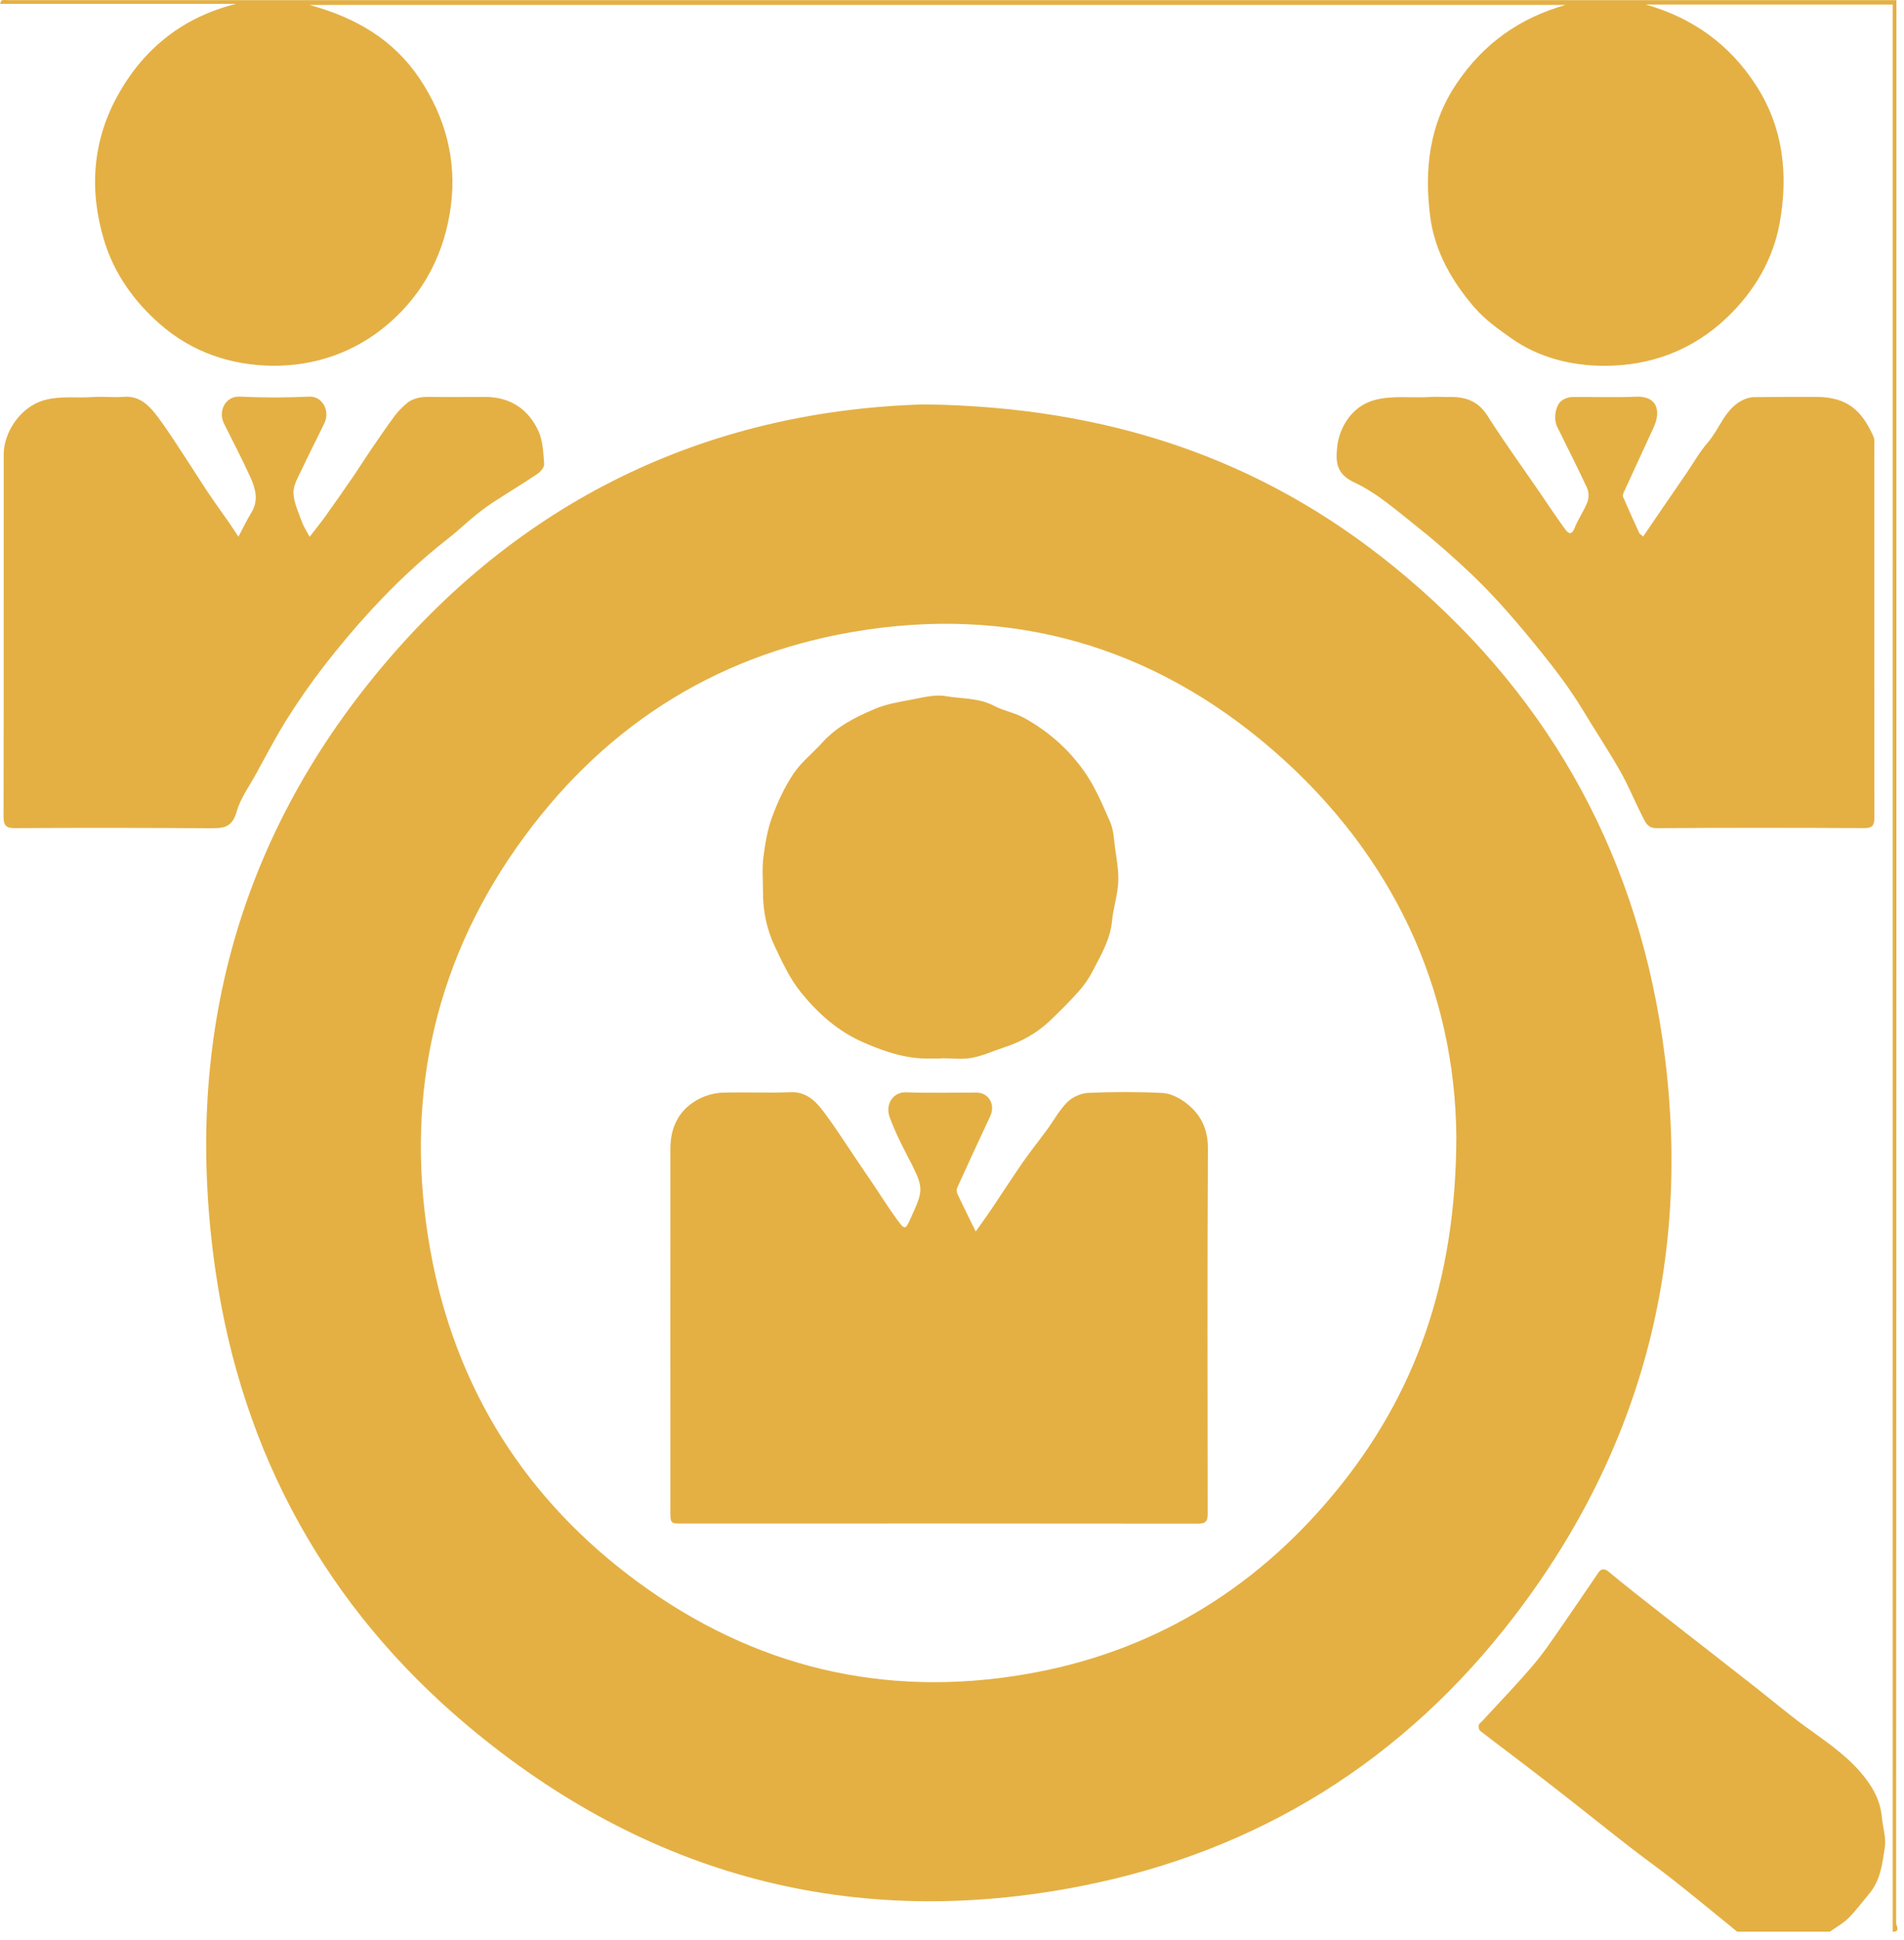 <svg width="54" height="55" viewBox="0 0 54 55" fill="none" xmlns="http://www.w3.org/2000/svg">
<path d="M53.68 54.758V0.128H46.676C47.996 0.504 49.051 1.25 49.808 2.425C50.579 3.621 50.719 4.946 50.477 6.305C50.291 7.356 49.753 8.26 48.989 8.992C48.012 9.93 46.803 10.377 45.489 10.37C44.573 10.367 43.653 10.145 42.869 9.594C42.503 9.337 42.127 9.069 41.833 8.734C41.184 7.99 40.688 7.126 40.561 6.133C40.393 4.81 40.532 3.526 41.311 2.369C42.077 1.23 43.101 0.51 44.403 0.14H8.779C10.091 0.501 11.151 1.116 11.895 2.22C12.628 3.31 12.956 4.528 12.789 5.825C12.619 7.15 12.037 8.301 11.012 9.181C10.06 9.998 8.916 10.382 7.715 10.368C6.557 10.354 5.448 9.988 4.532 9.184C3.795 8.537 3.236 7.75 2.952 6.813C2.517 5.374 2.623 3.952 3.379 2.633C4.125 1.329 5.224 0.48 6.691 0.11H0C0.019 0.074 0.029 0.014 0.055 0.008C0.112 -0.007 0.176 0.004 0.237 0.004H53.785C53.785 18.174 53.785 36.346 53.777 54.517C53.777 54.586 53.908 54.765 53.68 54.758Z" fill="#E4B044"/>
<path d="M49.269 54.758C49.18 54.685 49.092 54.612 49.002 54.54C48.492 54.126 47.985 53.708 47.469 53.302C47.069 52.986 46.654 52.692 46.253 52.38C45.781 52.016 45.316 51.642 44.848 51.274C44.4 50.922 43.952 50.57 43.5 50.224C42.994 49.834 42.482 49.454 41.978 49.064C41.944 49.038 41.929 48.957 41.938 48.908C41.948 48.862 42.002 48.826 42.037 48.788C42.524 48.258 43.025 47.742 43.49 47.194C43.802 46.828 44.069 46.418 44.346 46.022C44.678 45.546 45 45.062 45.329 44.585C45.413 44.464 45.5 44.45 45.632 44.56C46.102 44.953 46.588 45.329 47.07 45.708C47.518 46.061 47.969 46.409 48.418 46.76C48.874 47.114 49.329 47.47 49.784 47.828C50.253 48.197 50.709 48.581 51.189 48.933C51.728 49.326 52.286 49.694 52.734 50.2C53.064 50.574 53.325 50.988 53.372 51.51C53.398 51.797 53.498 52.09 53.457 52.365C53.389 52.821 53.334 53.301 53.017 53.677C52.82 53.91 52.64 54.16 52.424 54.373C52.272 54.526 52.073 54.632 51.896 54.758H49.269Z" fill="#E4B044"/>
<path d="M26.224 11.463C31.426 11.535 35.752 12.998 39.507 16.043C43.751 19.484 46.346 23.972 47.147 29.436C48.034 35.476 46.643 40.992 42.946 45.819C39.815 49.907 35.69 52.467 30.707 53.456C24.212 54.743 18.346 53.191 13.251 48.91C9.285 45.576 6.87 41.235 6.115 36.048C5.185 29.663 6.666 23.888 10.812 18.932C14.957 13.979 20.308 11.632 26.224 11.463ZM41.304 32.218C41.267 28.079 39.529 24.234 36.102 21.264C32.664 18.287 28.634 17.147 24.174 17.915C20.194 18.6 16.999 20.682 14.651 24.024C12.243 27.452 11.467 31.309 12.203 35.432C12.906 39.36 14.918 42.52 18.093 44.849C21.378 47.259 25.063 48.143 29.062 47.463C32.589 46.866 35.52 45.127 37.823 42.353C40.127 39.579 41.294 36.349 41.304 32.218Z" fill="#E4B044"/>
<path d="M46.602 15.209C46.798 14.921 46.98 14.651 47.166 14.382C47.386 14.059 47.608 13.739 47.828 13.418C48.028 13.126 48.203 12.81 48.434 12.545C48.782 12.145 48.927 11.565 49.456 11.327C49.547 11.286 49.652 11.259 49.751 11.258C50.338 11.25 50.924 11.25 51.51 11.251C52.4 11.253 52.812 11.647 53.136 12.381C53.167 12.449 53.158 12.538 53.158 12.618C53.158 16.135 53.155 19.653 53.16 23.171C53.16 23.403 53.103 23.477 52.868 23.475C50.907 23.466 48.947 23.463 46.987 23.477C46.711 23.478 46.656 23.286 46.569 23.117C46.356 22.702 46.182 22.266 45.952 21.862C45.618 21.275 45.243 20.713 44.895 20.134C44.533 19.537 44.117 18.986 43.679 18.445C43.059 17.679 42.425 16.933 41.714 16.259C41.233 15.806 40.739 15.365 40.223 14.957C39.642 14.498 39.072 13.985 38.416 13.679C37.872 13.426 37.882 13.067 37.928 12.643C37.986 12.131 38.33 11.522 38.967 11.345C39.498 11.197 40.02 11.291 40.546 11.254C40.736 11.239 40.93 11.257 41.123 11.254C41.566 11.246 41.923 11.369 42.187 11.785C42.645 12.509 43.15 13.203 43.634 13.91C43.879 14.266 44.119 14.627 44.372 14.978C44.458 15.095 44.56 15.218 44.661 14.959C44.759 14.709 44.923 14.486 45.02 14.235C45.066 14.119 45.064 13.947 45.012 13.834C44.742 13.25 44.448 12.677 44.163 12.098C44.057 11.885 44.107 11.509 44.28 11.366C44.359 11.301 44.479 11.258 44.58 11.255C45.184 11.246 45.789 11.273 46.392 11.245C47.005 11.217 47.112 11.651 46.9 12.115C46.619 12.731 46.331 13.345 46.05 13.961C46.032 13.998 46.019 14.053 46.033 14.086C46.181 14.427 46.335 14.767 46.489 15.106C46.503 15.135 46.54 15.154 46.602 15.209Z" fill="#E4B044"/>
<path d="M6.762 15.215C6.9 14.956 7.002 14.736 7.129 14.531C7.342 14.185 7.245 13.848 7.101 13.528C6.868 13.012 6.602 12.512 6.352 12.004C6.176 11.649 6.4 11.223 6.797 11.243C7.452 11.275 8.11 11.275 8.765 11.243C9.142 11.225 9.368 11.643 9.2 11.995C8.993 12.427 8.772 12.852 8.569 13.287C8.468 13.505 8.32 13.739 8.324 13.963C8.328 14.236 8.461 14.511 8.556 14.777C8.604 14.915 8.688 15.04 8.781 15.217C8.94 15.012 9.089 14.828 9.228 14.635C9.489 14.269 9.748 13.901 10.002 13.531C10.173 13.281 10.333 13.024 10.504 12.773C10.728 12.445 10.952 12.116 11.188 11.796C11.281 11.669 11.396 11.557 11.513 11.452C11.722 11.267 11.974 11.244 12.242 11.251C12.749 11.263 13.257 11.249 13.765 11.252C14.461 11.253 14.978 11.588 15.269 12.215C15.398 12.495 15.409 12.839 15.433 13.157C15.44 13.248 15.324 13.38 15.23 13.441C14.81 13.724 14.376 13.984 13.952 14.261C13.772 14.379 13.602 14.512 13.436 14.648C13.194 14.847 12.968 15.064 12.722 15.255C11.929 15.873 11.197 16.564 10.516 17.305C10.056 17.804 9.618 18.327 9.201 18.864C8.825 19.349 8.472 19.856 8.144 20.376C7.826 20.881 7.55 21.415 7.261 21.939C7.065 22.296 6.814 22.64 6.706 23.024C6.573 23.492 6.288 23.48 5.925 23.479C4.096 23.467 2.268 23.465 0.438 23.476C0.177 23.477 0.1 23.413 0.1 23.136C0.108 19.717 0.101 16.299 0.105 12.88C0.106 12.257 0.577 11.527 1.264 11.341C1.728 11.216 2.178 11.289 2.633 11.255C2.92 11.235 3.212 11.273 3.498 11.249C3.98 11.209 4.254 11.52 4.5 11.852C4.808 12.268 5.082 12.709 5.369 13.143C5.545 13.409 5.712 13.684 5.892 13.949C6.094 14.251 6.308 14.544 6.516 14.842C6.593 14.956 6.666 15.071 6.762 15.215Z" fill="#E4B044"/>
<path d="M27.673 34.909C27.841 34.672 27.988 34.469 28.129 34.261C28.424 33.824 28.708 33.38 29.009 32.946C29.233 32.626 29.477 32.321 29.708 32.006C29.897 31.748 30.052 31.454 30.277 31.236C30.424 31.092 30.665 30.988 30.869 30.98C31.568 30.949 32.269 30.948 32.968 30.983C33.19 30.993 33.434 31.114 33.62 31.253C34.041 31.569 34.261 31.985 34.258 32.558C34.24 36.004 34.248 39.449 34.252 42.894C34.252 43.102 34.218 43.192 33.982 43.192C29.108 43.185 24.234 43.188 19.36 43.189C19.009 43.189 19.013 43.189 19.013 42.817C19.013 39.398 19.01 35.98 19.013 32.561C19.013 31.92 19.281 31.422 19.853 31.137C20.048 31.041 20.277 30.982 20.492 30.974C21.129 30.954 21.77 30.988 22.408 30.961C22.901 30.938 23.168 31.252 23.418 31.592C23.72 32.002 23.994 32.434 24.281 32.857C24.446 33.101 24.613 33.344 24.778 33.589C25 33.918 25.21 34.257 25.446 34.577C25.666 34.876 25.678 34.866 25.837 34.514C26.214 33.681 26.21 33.684 25.7 32.698C25.525 32.361 25.357 32.016 25.229 31.658C25.101 31.296 25.337 30.948 25.701 30.964C26.365 30.99 27.032 30.969 27.696 30.972C28.042 30.973 28.237 31.314 28.086 31.637C27.769 32.314 27.454 32.992 27.146 33.673C27.122 33.724 27.136 33.808 27.162 33.862C27.324 34.206 27.494 34.546 27.673 34.909Z" fill="#E4B044"/>
<path d="M26.691 30.006C26.603 30.006 26.516 30.004 26.428 30.006C25.744 30.033 25.122 29.825 24.497 29.554C23.776 29.241 23.208 28.737 22.726 28.145C22.408 27.756 22.186 27.276 21.968 26.814C21.741 26.332 21.636 25.809 21.639 25.269C21.64 24.948 21.61 24.622 21.65 24.306C21.698 23.921 21.764 23.528 21.896 23.166C22.054 22.738 22.25 22.313 22.5 21.937C22.723 21.605 23.051 21.349 23.322 21.049C23.728 20.596 24.256 20.333 24.794 20.102C25.125 19.96 25.494 19.898 25.852 19.832C26.171 19.772 26.509 19.68 26.819 19.733C27.275 19.812 27.756 19.778 28.192 20.008C28.46 20.15 28.776 20.202 29.043 20.349C29.707 20.716 30.267 21.197 30.726 21.832C31.056 22.292 31.263 22.798 31.487 23.304C31.581 23.518 31.591 23.776 31.622 24.017C31.666 24.346 31.732 24.68 31.715 25.006C31.698 25.376 31.573 25.738 31.539 26.108C31.488 26.641 31.219 27.08 30.987 27.533C30.881 27.74 30.743 27.936 30.588 28.108C30.332 28.396 30.058 28.669 29.779 28.934C29.404 29.292 28.962 29.532 28.474 29.692C28.168 29.792 27.868 29.932 27.555 29.989C27.275 30.038 26.979 29.998 26.691 29.998V30.006Z" fill="#E4B044"/>
</svg>
